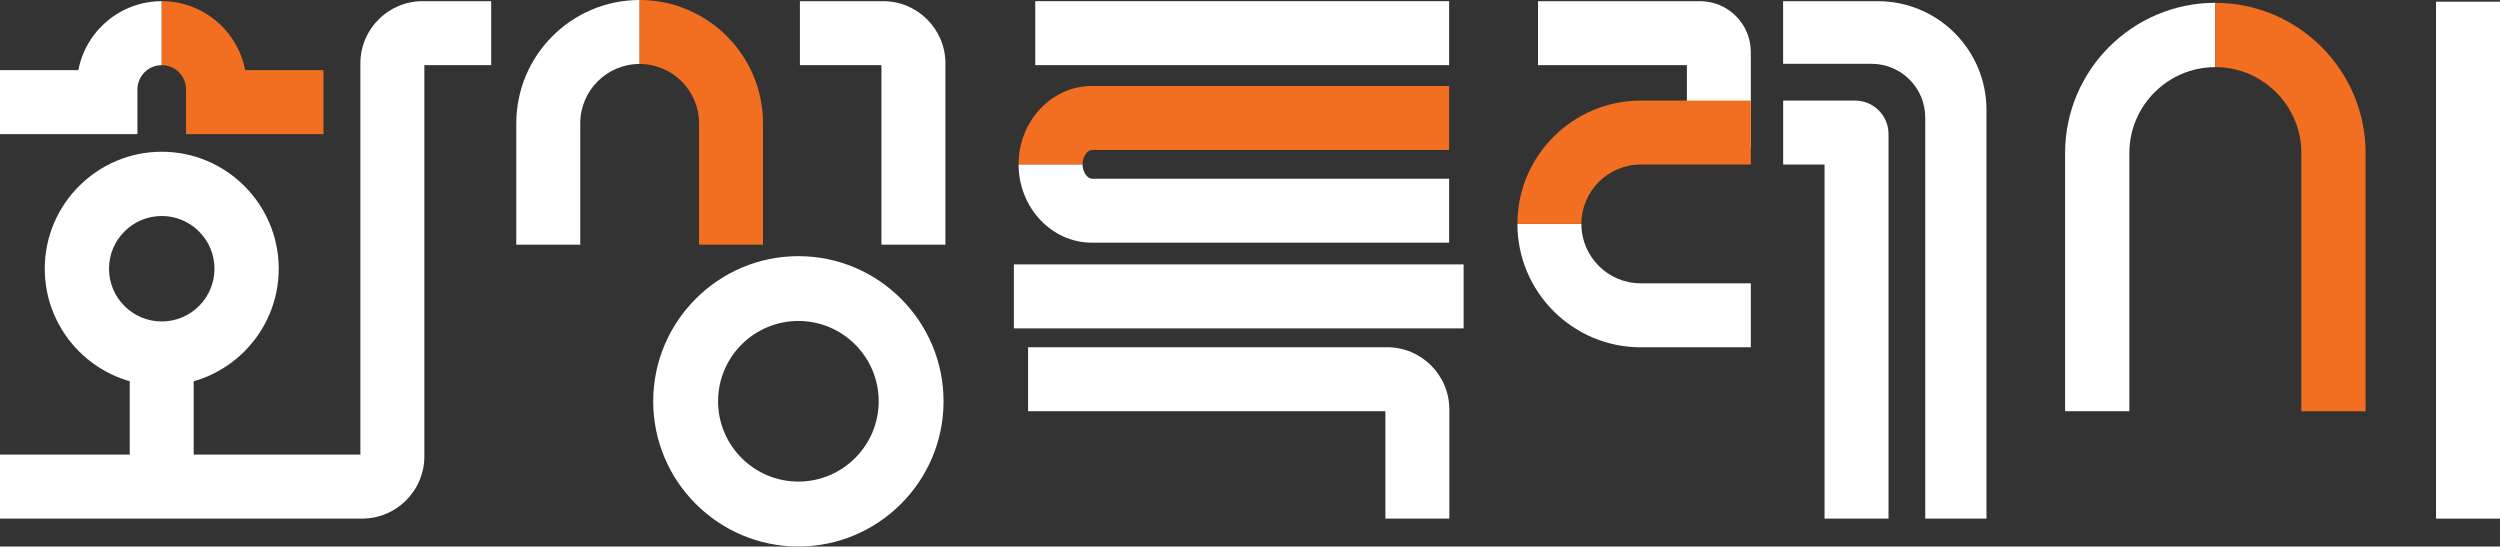 <?xml version="1.0" encoding="UTF-8"?>
<svg id="_레이어_2" data-name="레이어 2" xmlns="http://www.w3.org/2000/svg" viewBox="0 0 445.15 97.31">
  <rect x="0" y="0" width="445.15" height="97.31" fill="#333333" stroke="none"/>
  <defs>
    <style>
      .cls-1 {
        fill: #fff;
      }

      .cls-2 {
        fill: #f26f21;
      }
    </style>
  </defs>
  <g id="Layer_1" data-name="Layer 1">
    <g>
      <g>
        <g>
          <path class="cls-1" d="M302.7.21h-28.84v11.39h26.51v14.62h11.38V9.26c0-5-4.05-9.05-9.05-9.05Z"/>
          <path class="cls-1" d="M336.27,92.34h-11.39V29.3h-7.37v-11.39h12.81c3.28,0,5.95,2.67,5.95,5.95v68.48Z"/>
          <path class="cls-1" d="M353.72,92.34h-10.91V20.93c0-5.28-4.28-9.57-9.57-9.57h-15.74V.21h16.86c10.69,0,19.35,8.66,19.35,19.35v72.78Z"/>
          <path class="cls-1" d="M311.75,61.84h-19.6c-12.11,0-21.96-9.85-21.96-21.96h11.39c0,5.83,4.74,10.57,10.57,10.57h19.6v11.39Z"/>
          <path class="cls-2" d="M311.75,17.91v11.39h-19.6c-5.83,0-10.57,4.74-10.57,10.57h-11.39c0-12.11,9.85-21.96,21.96-21.96h19.6Z"/>
        </g>
        <rect class="cls-1" x="23.1" y="59.71" width="11.39" height="24.94"/>
        <path class="cls-1" d="M64.48,92.34H0v-11.39h64.17V11.28c0-6.11,4.97-11.07,11.07-11.07h12.22v11.39h-11.9v69.67c0,6.11-4.97,11.07-11.08,11.07Z"/>
        <path class="cls-1" d="M28.8,68.68c-11.49,0-20.83-9.35-20.83-20.83s9.35-20.83,20.83-20.83,20.83,9.35,20.83,20.83-9.35,20.83-20.83,20.83ZM28.8,38.46c-5.18,0-9.39,4.21-9.39,9.39s4.21,9.39,9.39,9.39,9.39-4.21,9.39-9.39-4.21-9.39-9.39-9.39Z"/>
        <g>
          <path class="cls-1" d="M28.8,11.6V.21c-7.37,0-13.52,5.3-14.85,12.28H0v11.39h24.47v-7.95c0-2.39,1.94-4.33,4.33-4.33Z"/>
          <path class="cls-2" d="M57.59,12.49h-13.94C42.32,5.5,36.16.21,28.8.21v11.39c2.39,0,4.33,1.94,4.33,4.33v7.95h24.47v-11.39Z"/>
        </g>
        <g>
          <path class="cls-1" d="M168.34,43.56h-11.39V11.6h-14.52V.21h14.83c6.11,0,11.08,4.97,11.08,11.07v32.27Z"/>
          <path class="cls-1" d="M103.32,43.56v-21.6c0-5.83,4.74-10.57,10.57-10.57V0c-12.11,0-21.96,9.85-21.96,21.96v21.6h11.39Z"/>
          <path class="cls-2" d="M135.86,43.56v-21.6c0-12.11-9.85-21.96-21.96-21.96v11.39c5.83,0,10.57,4.74,10.57,10.57v21.6s11.39,0,11.39,0Z"/>
          <path class="cls-1" d="M142.16,97.31c-14.26,0-25.85-11.6-25.85-25.85s11.6-25.85,25.85-25.85,25.85,11.6,25.85,25.85-11.6,25.85-25.85,25.85ZM142.16,57.15c-7.89,0-14.3,6.41-14.3,14.3s6.42,14.3,14.3,14.3,14.3-6.42,14.3-14.3-6.41-14.3-14.3-14.3Z"/>
        </g>
        <g>
          <rect class="cls-1" x="433.76" y=".3" width="11.39" height="92.05"/>
          <g>
            <path class="cls-1" d="M394.46,11.95c-8.44,0-15.31,6.87-15.31,15.31v45.96h-11.44V27.26c0-14.75,12-26.76,26.76-26.76"/>
            <path class="cls-2" d="M394.46.51c14.75,0,26.76,12,26.76,26.76v45.96h-11.44V27.26c0-8.44-6.87-15.31-15.31-15.31"/>
          </g>
        </g>
      </g>
      <g>
        <path class="cls-1" d="M192.76,29.26c0,1.44.9,2.56,1.67,2.56h63.6v11.39h-63.6c-7.2,0-13.06-6.26-13.06-13.95"/>
        <path class="cls-2" d="M181.37,29.26c0-7.69,5.86-13.95,13.06-13.95h63.6v11.39h-63.6c-.77,0-1.67,1.12-1.67,2.56"/>
        <path class="cls-1" d="M258.07,92.34h-11.39v-19.12h-63.62v-11.39h63.94c6.11,0,11.07,4.97,11.07,11.08v19.44Z"/>
        <rect class="cls-1" x="184.34" y=".21" width="73.69" height="11.39"/>
        <rect class="cls-1" x="180.53" y="47.08" width="80.08" height="11.39"/>
      </g>
    </g>
  </g>
</svg>